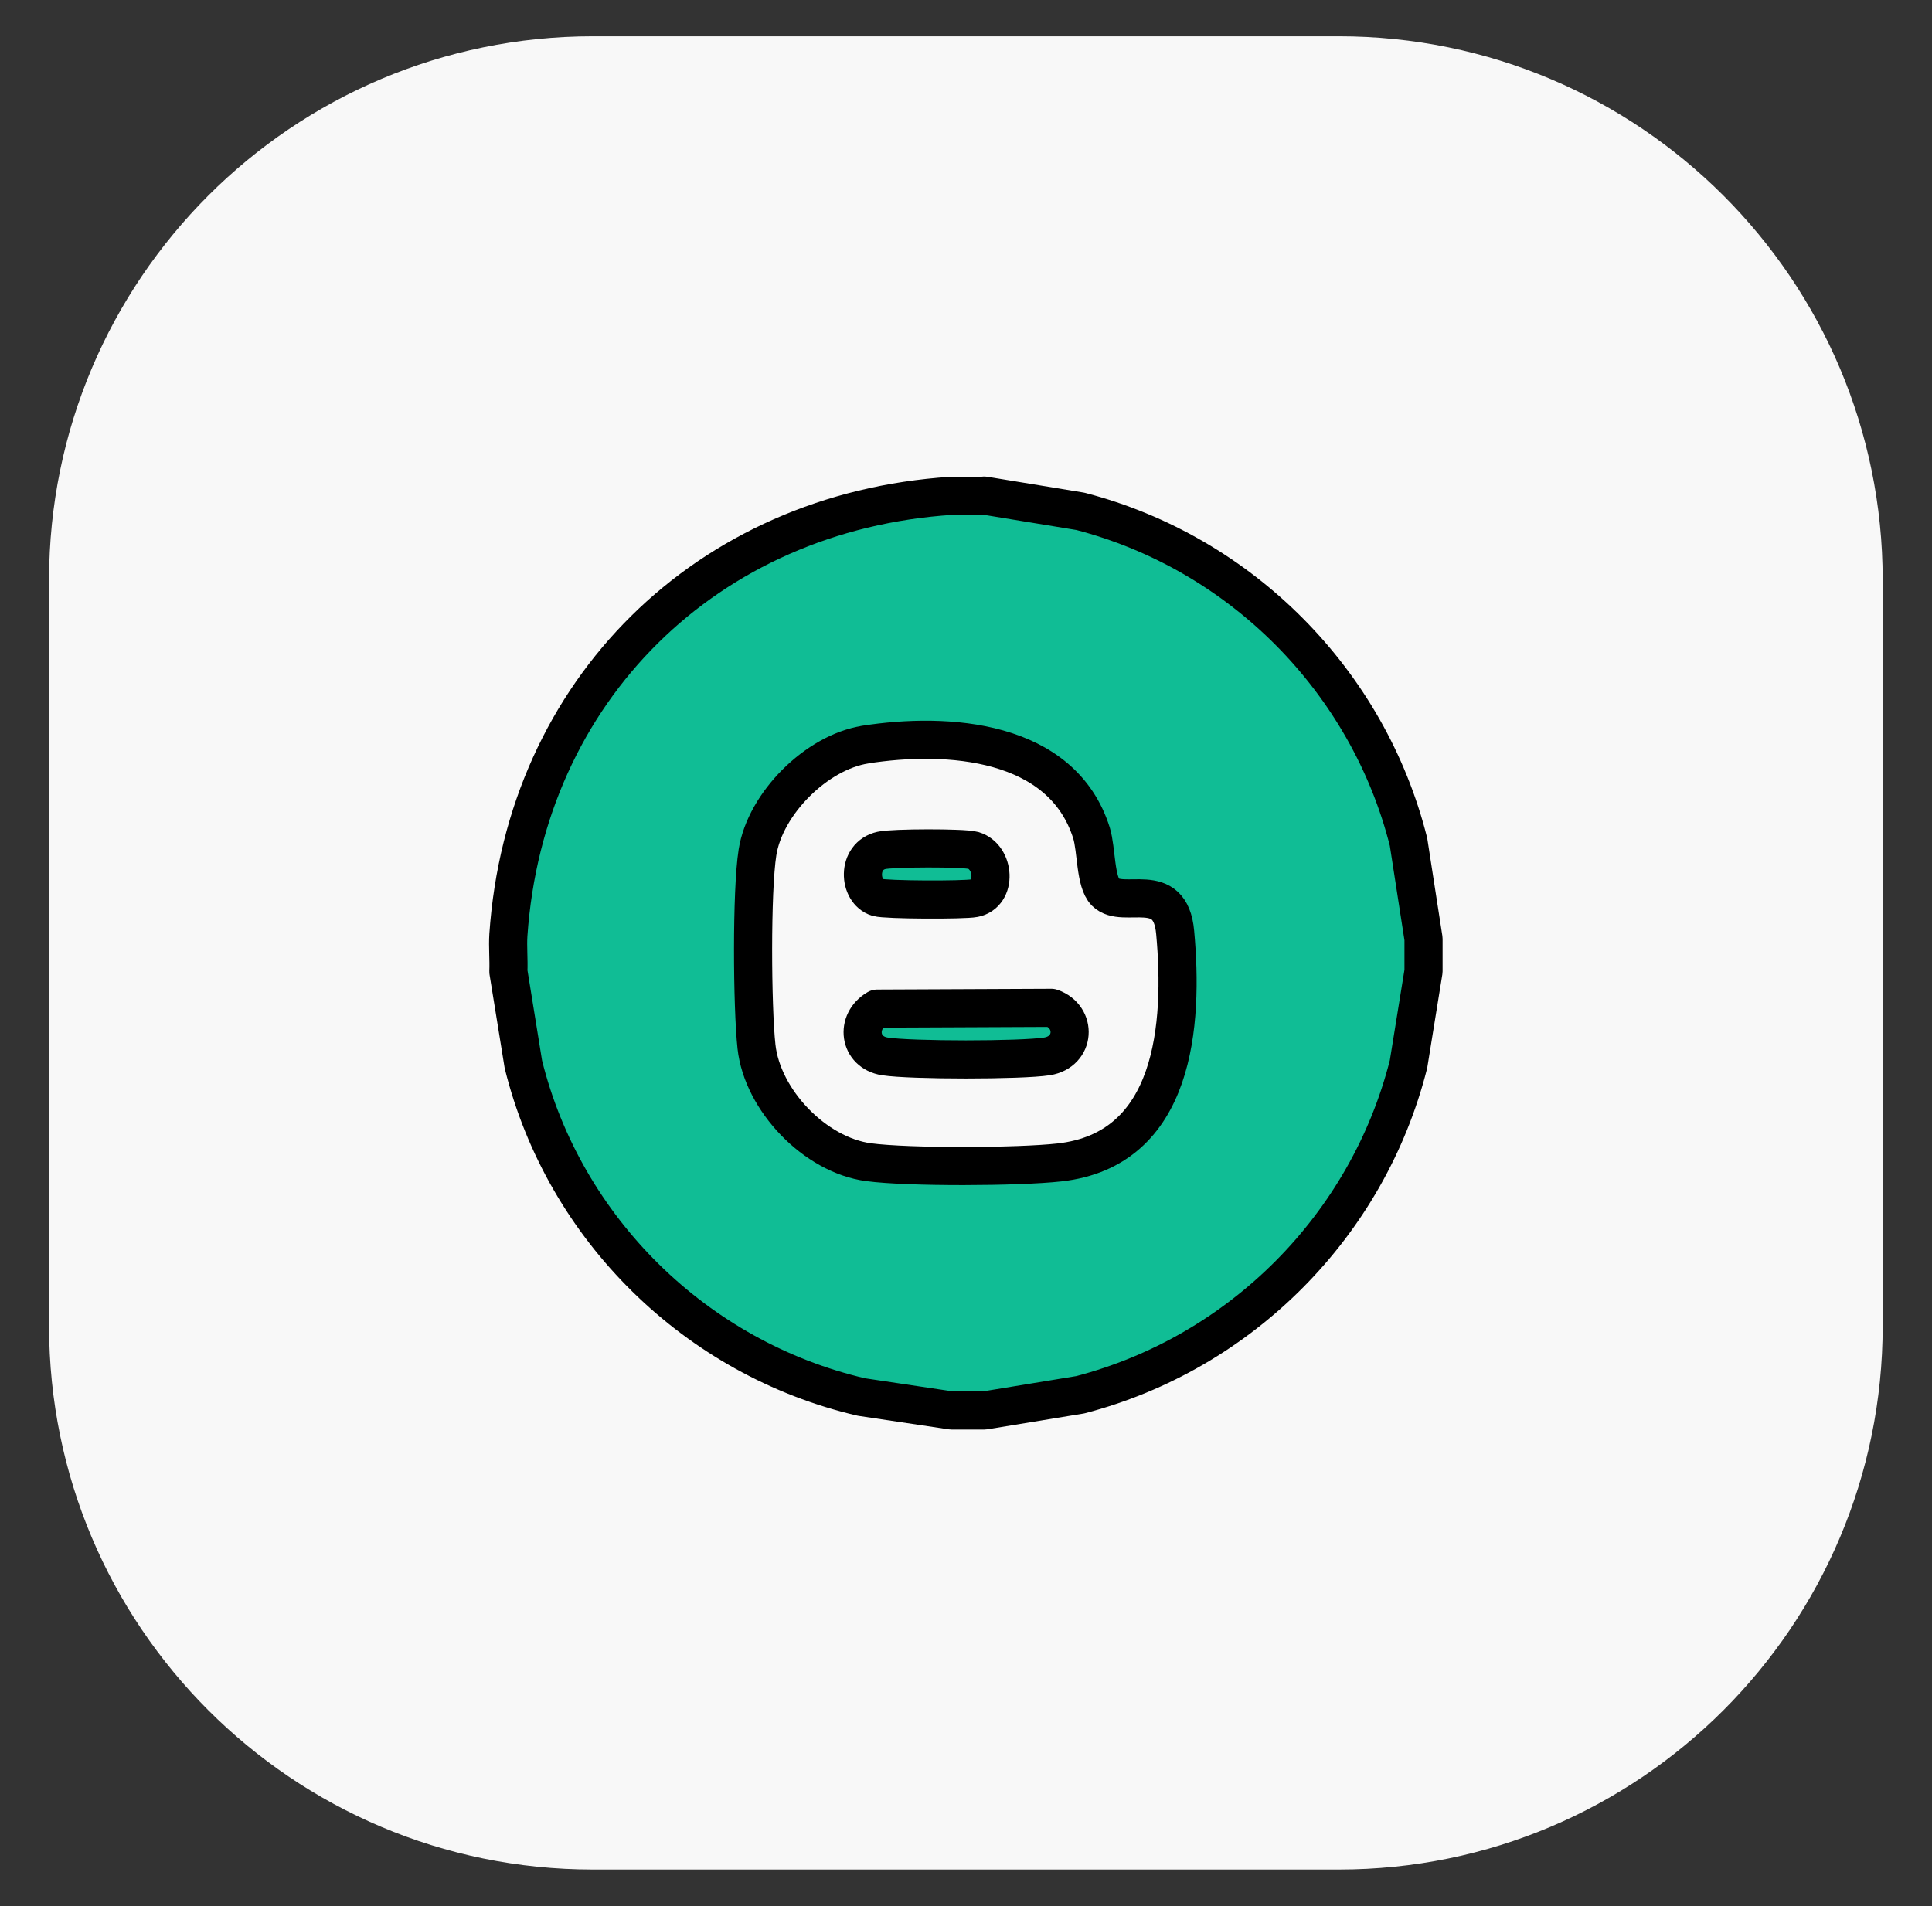 <svg width="76" height="75" viewBox="0 0 76 75" fill="none" xmlns="http://www.w3.org/2000/svg">
<rect x="0" y="0" width="76" height="75" fill="#333333" stroke="none"/>
<path d="M52.67 1.43H23.32C11.506 1.43 1.93 11.006 1.93 22.82V52.17C1.93 63.983 11.506 73.56 23.32 73.56H52.67C64.483 73.56 74.06 63.983 74.06 52.17V22.82C74.06 11.006 64.483 1.43 52.67 1.43Z" fill="#F8F8F8"/>
<path d="M38.718 19.5L42.498 20.12C48.818 21.76 53.818 26.8 55.408 33.13L55.998 36.94V38.22L55.408 41.87C53.808 48.21 48.818 53.23 42.498 54.88L38.718 55.5H37.438L33.888 54.97C27.388 53.46 22.188 48.35 20.588 41.88L19.998 38.23C20.018 37.75 19.968 37.26 19.998 36.79C20.658 27.16 27.818 20.13 37.428 19.51H38.708L38.718 19.5ZM34.038 29.3C32.118 29.6 30.098 31.62 29.798 33.54C29.558 35.05 29.588 39.62 29.758 41.18C29.988 43.29 32.058 45.45 34.168 45.73C35.738 45.94 40.068 45.92 41.668 45.74C46.238 45.24 46.558 40.29 46.228 36.69C46.038 34.55 44.188 35.8 43.488 35.11C43.078 34.7 43.138 33.44 42.938 32.78C41.778 29.09 37.278 28.79 34.018 29.3H34.038Z" fill="#10BD95" stroke="black" stroke-width="1.5" stroke-linecap="round" stroke-linejoin="round"/>
<path d="M34.517 39.686L41.356 39.656C42.377 40.016 42.306 41.386 41.187 41.566C40.166 41.726 35.827 41.726 34.806 41.566C33.786 41.406 33.627 40.196 34.507 39.686H34.517Z" fill="#10BD95" stroke="black" stroke-width="1.5" stroke-linecap="round" stroke-linejoin="round"/>
<path d="M34.678 33.462C35.098 33.362 37.908 33.352 38.288 33.462C39.128 33.712 39.238 35.162 38.318 35.342C37.918 35.422 34.838 35.412 34.518 35.312C33.768 35.082 33.688 33.682 34.678 33.462Z" fill="#10BD95" stroke="black" stroke-width="1.5" stroke-linecap="round" stroke-linejoin="round"/>
</svg>

